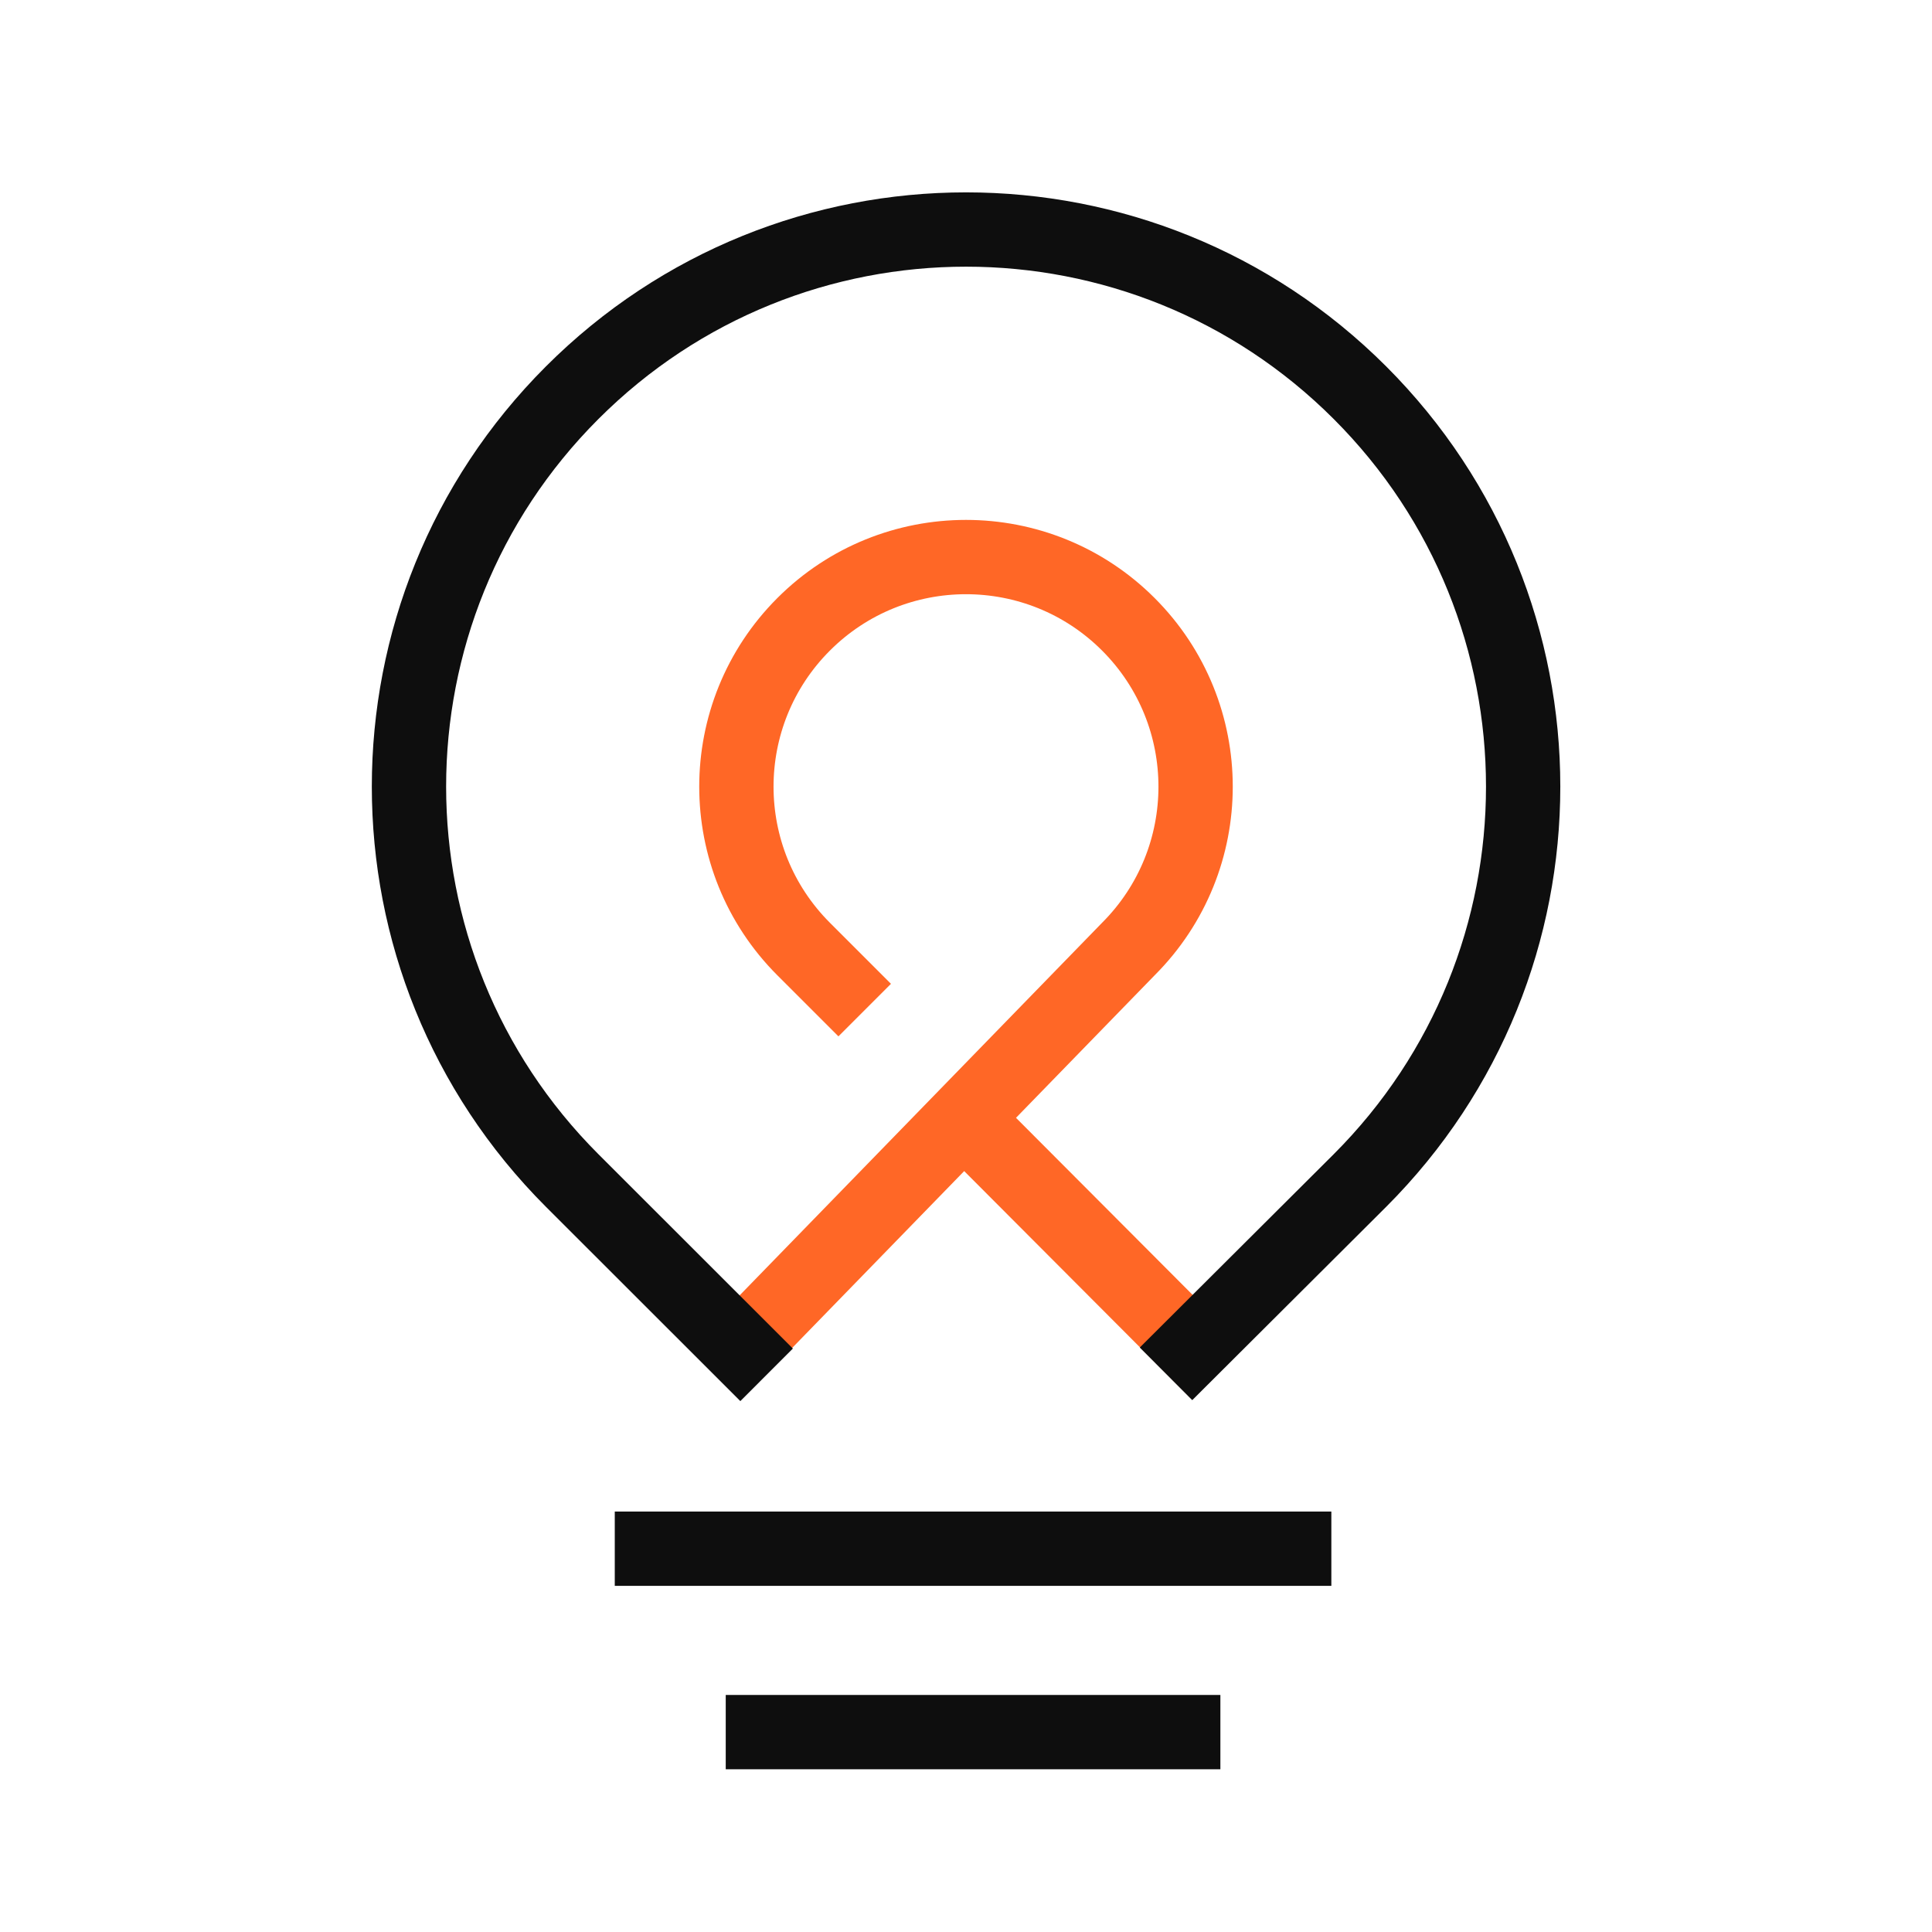 <?xml version="1.0" encoding="UTF-8"?>
<svg id="Layer_1" data-name="Layer 1" xmlns="http://www.w3.org/2000/svg" viewBox="0 0 156 156">
  <path d="m69.82,81.56l-4.93-4.93c-7.24-7.24-7.24-18.98,0-26.22h0c7.24-7.24,18.98-7.24,26.22,0h0c7.24,7.24,7.24,18.98,0,26.22l-31.41,32.29" fill="none" stroke="#ff6726" stroke-miterlimit="10" stroke-width="6"/>
  <line x1="78.55" y1="91.01" x2="98.23" y2="110.74" fill="none" stroke="#ff6726" stroke-miterlimit="10" stroke-width="6"/>
  <path d="m61.9,111.01l-15.7-15.69c-17.57-17.57-17.57-46.04,0-63.61h0c17.57-17.57,46.04-17.57,63.61,0h0c17.57,17.57,17.57,46.04,0,63.61l-15.66,15.61" fill="none" stroke="#0e0e0e" stroke-miterlimit="10" stroke-width="6"/>
  <line x1="49.64" y1="125.05" x2="107.5" y2="125.05" fill="none" stroke="#0e0e0e" stroke-miterlimit="10" stroke-width="6"/>
  <line x1="58.6" y1="139.86" x2="98.54" y2="139.86" fill="none" stroke="#0e0e0e" stroke-miterlimit="10" stroke-width="6"/>
</svg>